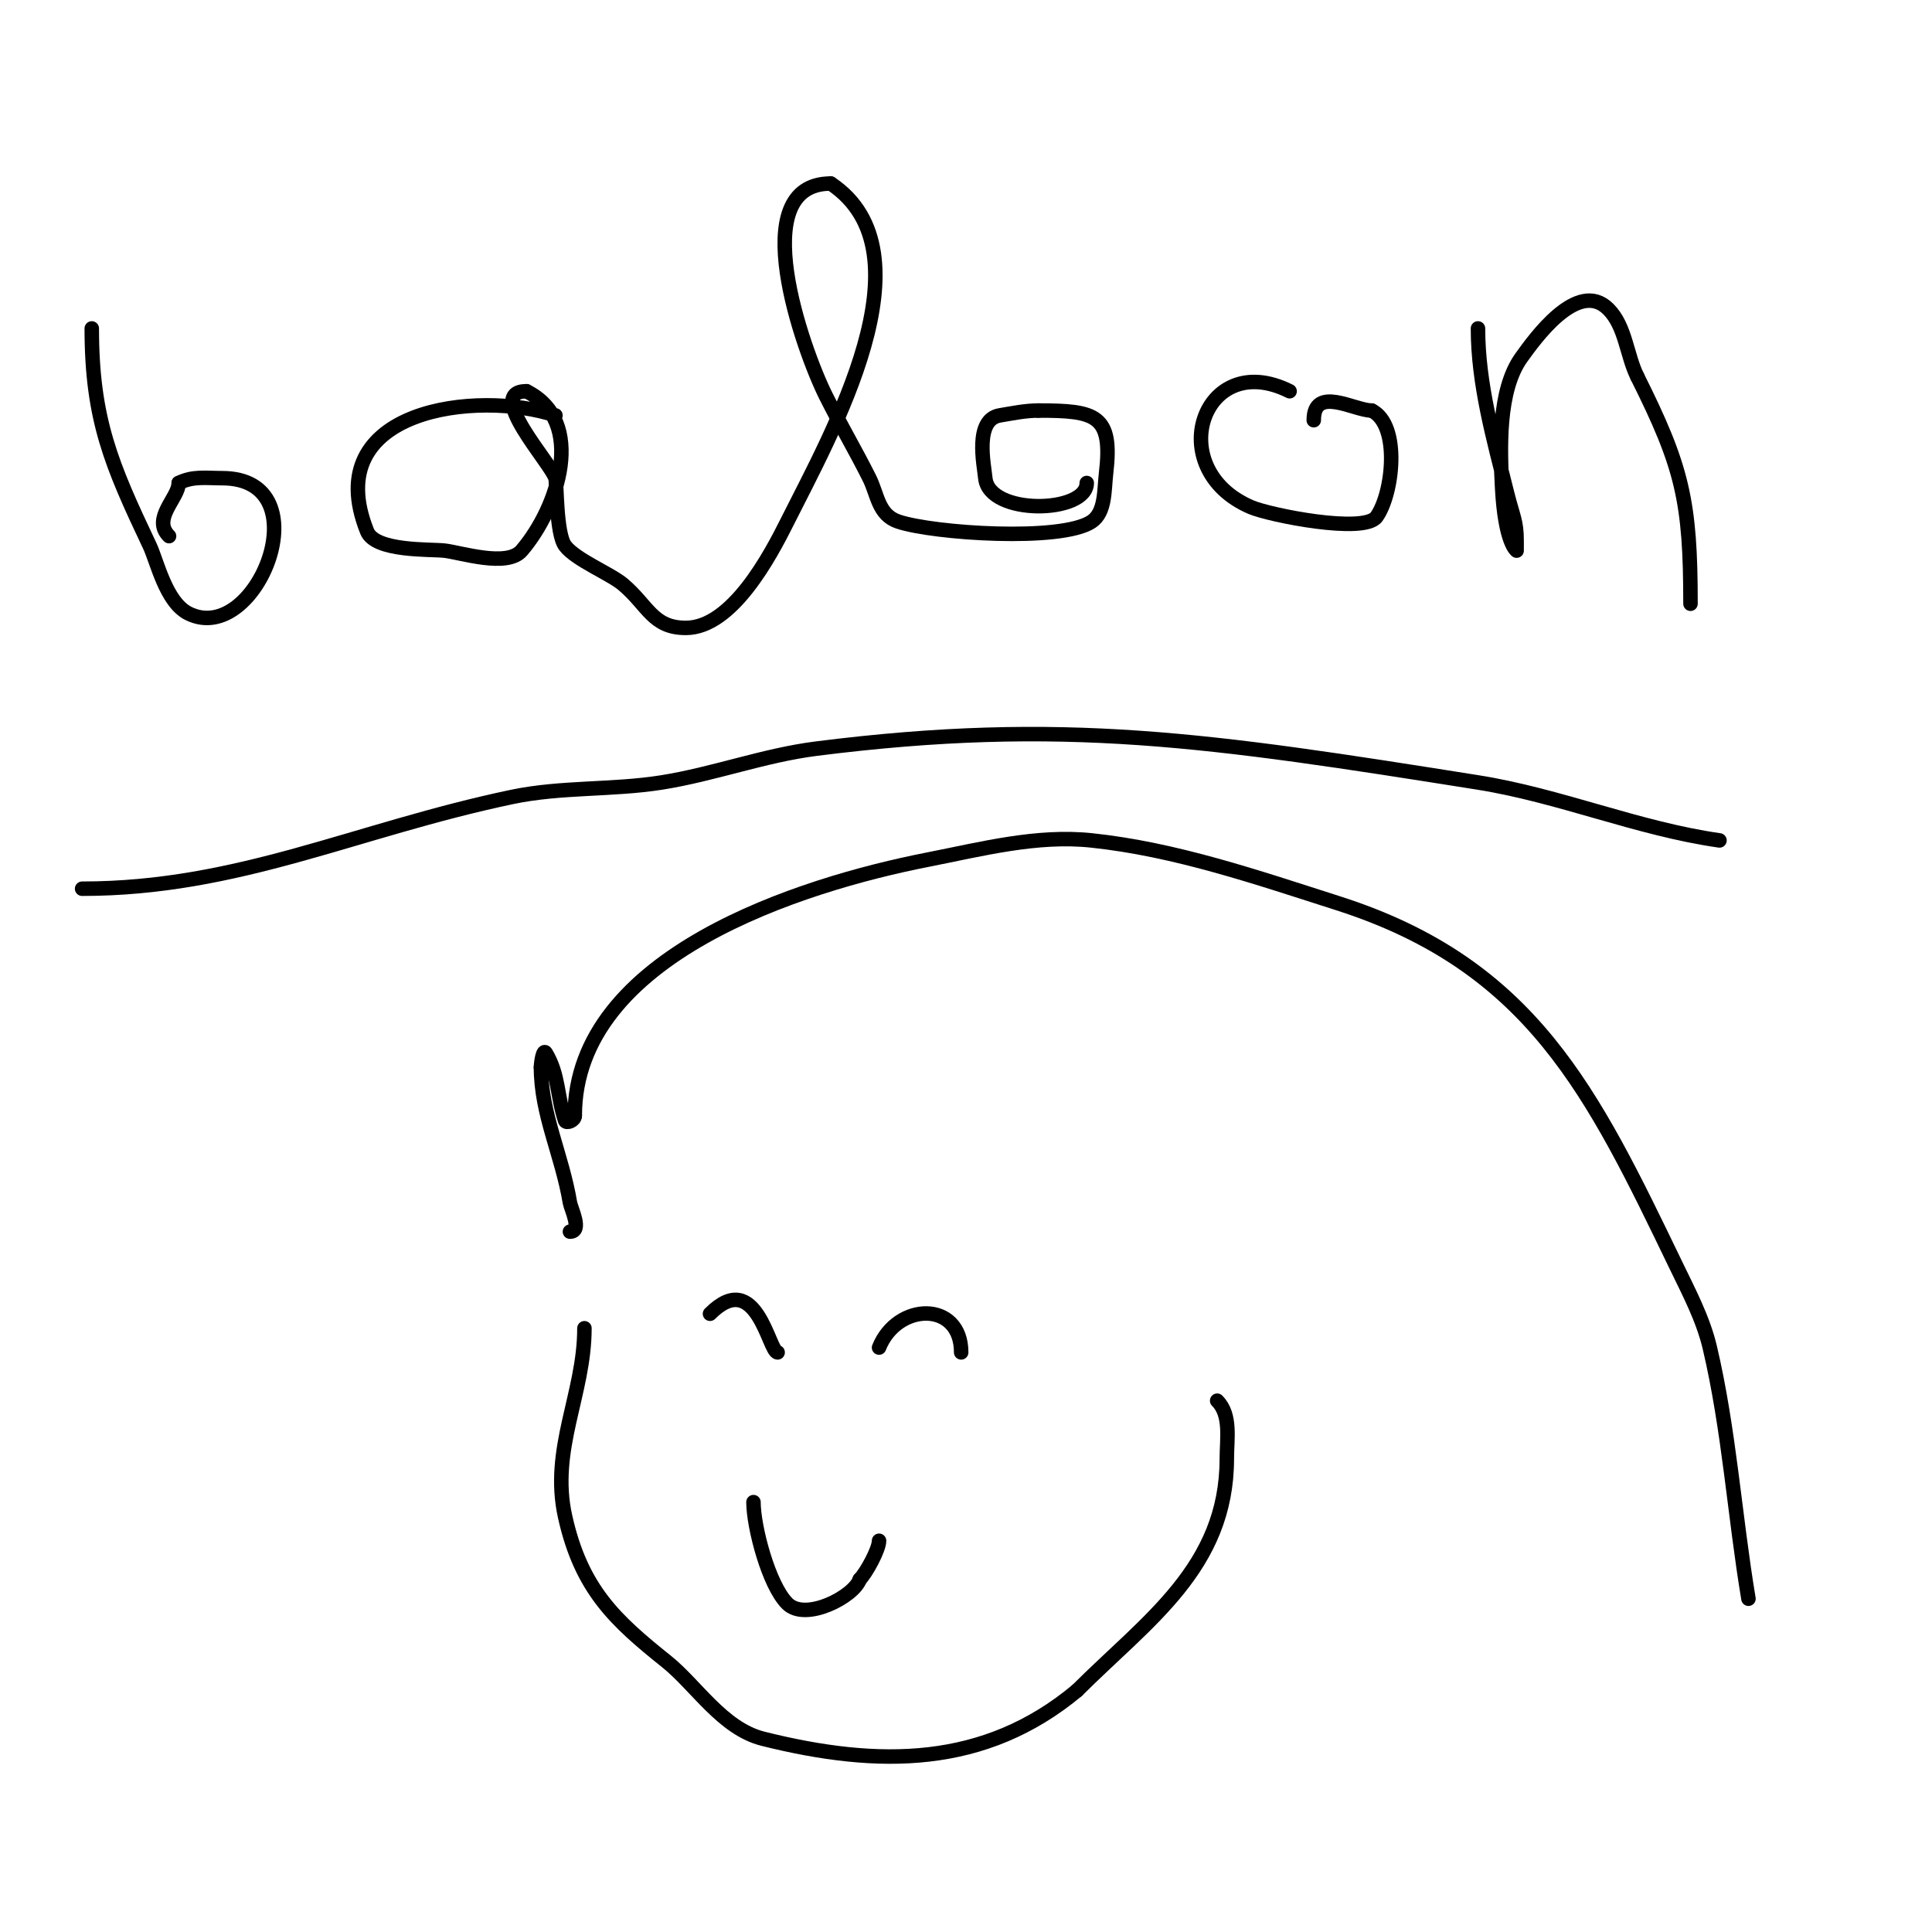 <svg viewBox='0 0 400 400' version='1.1' xmlns='http://www.w3.org/2000/svg' xmlns:xlink='http://www.w3.org/1999/xlink'><g fill='none' stroke='#000000' stroke-width='3' stroke-linecap='round' stroke-linejoin='round'><path d='M19,68c0,18.827 4.025,28.164 12,45c1.516,3.2 3.326,11.663 8,14c14.138,7.069 28.03,-28 7,-28c-3.337,0 -6.055,-0.473 -9,1'/><path d='M37,100c0,3.109 -5.638,7.362 -2,11'/><path d='M115,86c-15.998,-5.333 -49.185,-1.464 -39,24c1.689,4.223 13.054,3.673 16,4c3.407,0.379 12.974,3.53 16,0c7.642,-8.916 13.436,-26.782 1,-33'/><path d='M109,81c-8.775,0 5.087,14.897 6,18c0.302,1.025 0.113,11.484 2,14c2.171,2.895 9.374,5.778 12,8c5.224,4.42 6.116,9 13,9c9.588,0 17.494,-14.988 21,-22c8.983,-17.966 30.456,-55.696 9,-70'/><path d='M172,38c-18.058,0 -5.776,34.448 -1,44c2.867,5.735 6.133,11.265 9,17c1.706,3.411 1.806,7.602 6,9c7.251,2.417 33.675,4.217 40,0c2.896,-1.93 2.593,-6.544 3,-10c1.427,-12.125 -2.113,-13 -14,-13'/><path d='M215,85c-2.687,0 -5.349,0.558 -8,1c-5.286,0.881 -3.284,10.158 -3,13c0.78,7.8 21,7.325 21,1'/><path d='M267,81c-17.975,-8.987 -26.487,16.077 -8,24c3.863,1.656 23.441,5.583 26,2c3.379,-4.731 5.032,-18.984 -1,-22'/><path d='M284,85c-3.602,0 -12,-5.269 -12,2'/><path d='M306,68c0,11.465 3.193,22.772 6,34c1.283,5.133 2,5.879 2,10c0,0.667 0,2 0,2c0,0 -2.398,-1.558 -3,-13c-0.408,-7.751 -0.96,-20.132 4,-27c2.613,-3.618 11.627,-16.373 18,-10c3.571,3.571 3.772,9.544 6,14'/><path d='M339,78c9.343,18.687 11,25.717 11,47'/><path d='M17,184c32.343,0 56.612,-12.202 89,-19c10.16,-2.132 20.747,-1.373 31,-3c10.784,-1.712 21.168,-5.629 32,-7c50.994,-6.455 81.638,-1.788 137,7c16.928,2.687 33.032,9.576 50,12'/><path d='M121,275c0,13.637 -7.111,25.001 -4,39c3.348,15.067 10.378,21.502 21,30c6.172,4.938 11.55,13.888 20,16c23.949,5.987 45.844,5.963 65,-10'/><path d='M223,350c14.506,-14.506 31,-25.466 31,-48c0,-4.105 0.937,-9.063 -2,-12'/><path d='M156,311c0,5.107 3.129,17.129 7,21c3.785,3.785 13.821,-1.463 15,-5'/><path d='M178,327c1.333,-1.333 4,-6.21 4,-8'/><path d='M147,272c9.637,-9.637 12.196,8 14,8'/><path d='M182,279c3.762,-9.404 17,-9.749 17,1'/><path d='M118,255c2.616,0 0.207,-4.757 0,-6c-1.656,-9.937 -6,-18.326 -6,-28'/><path d='M112,221c0,-1.054 0.458,-3.904 1,-3c2.748,4.58 2.284,8.851 4,14c0.23,0.689 2,0.016 2,-1'/><path d='M119,231c0,-33.194 47.013,-47.895 73,-53c11.198,-2.2 22.652,-5.202 34,-4c17.446,1.847 34.288,7.662 51,13c40.263,12.862 52.728,39.222 70,75c2.664,5.519 5.596,11.035 7,17c4.017,17.071 5.117,34.701 8,52'/></g>
</svg>